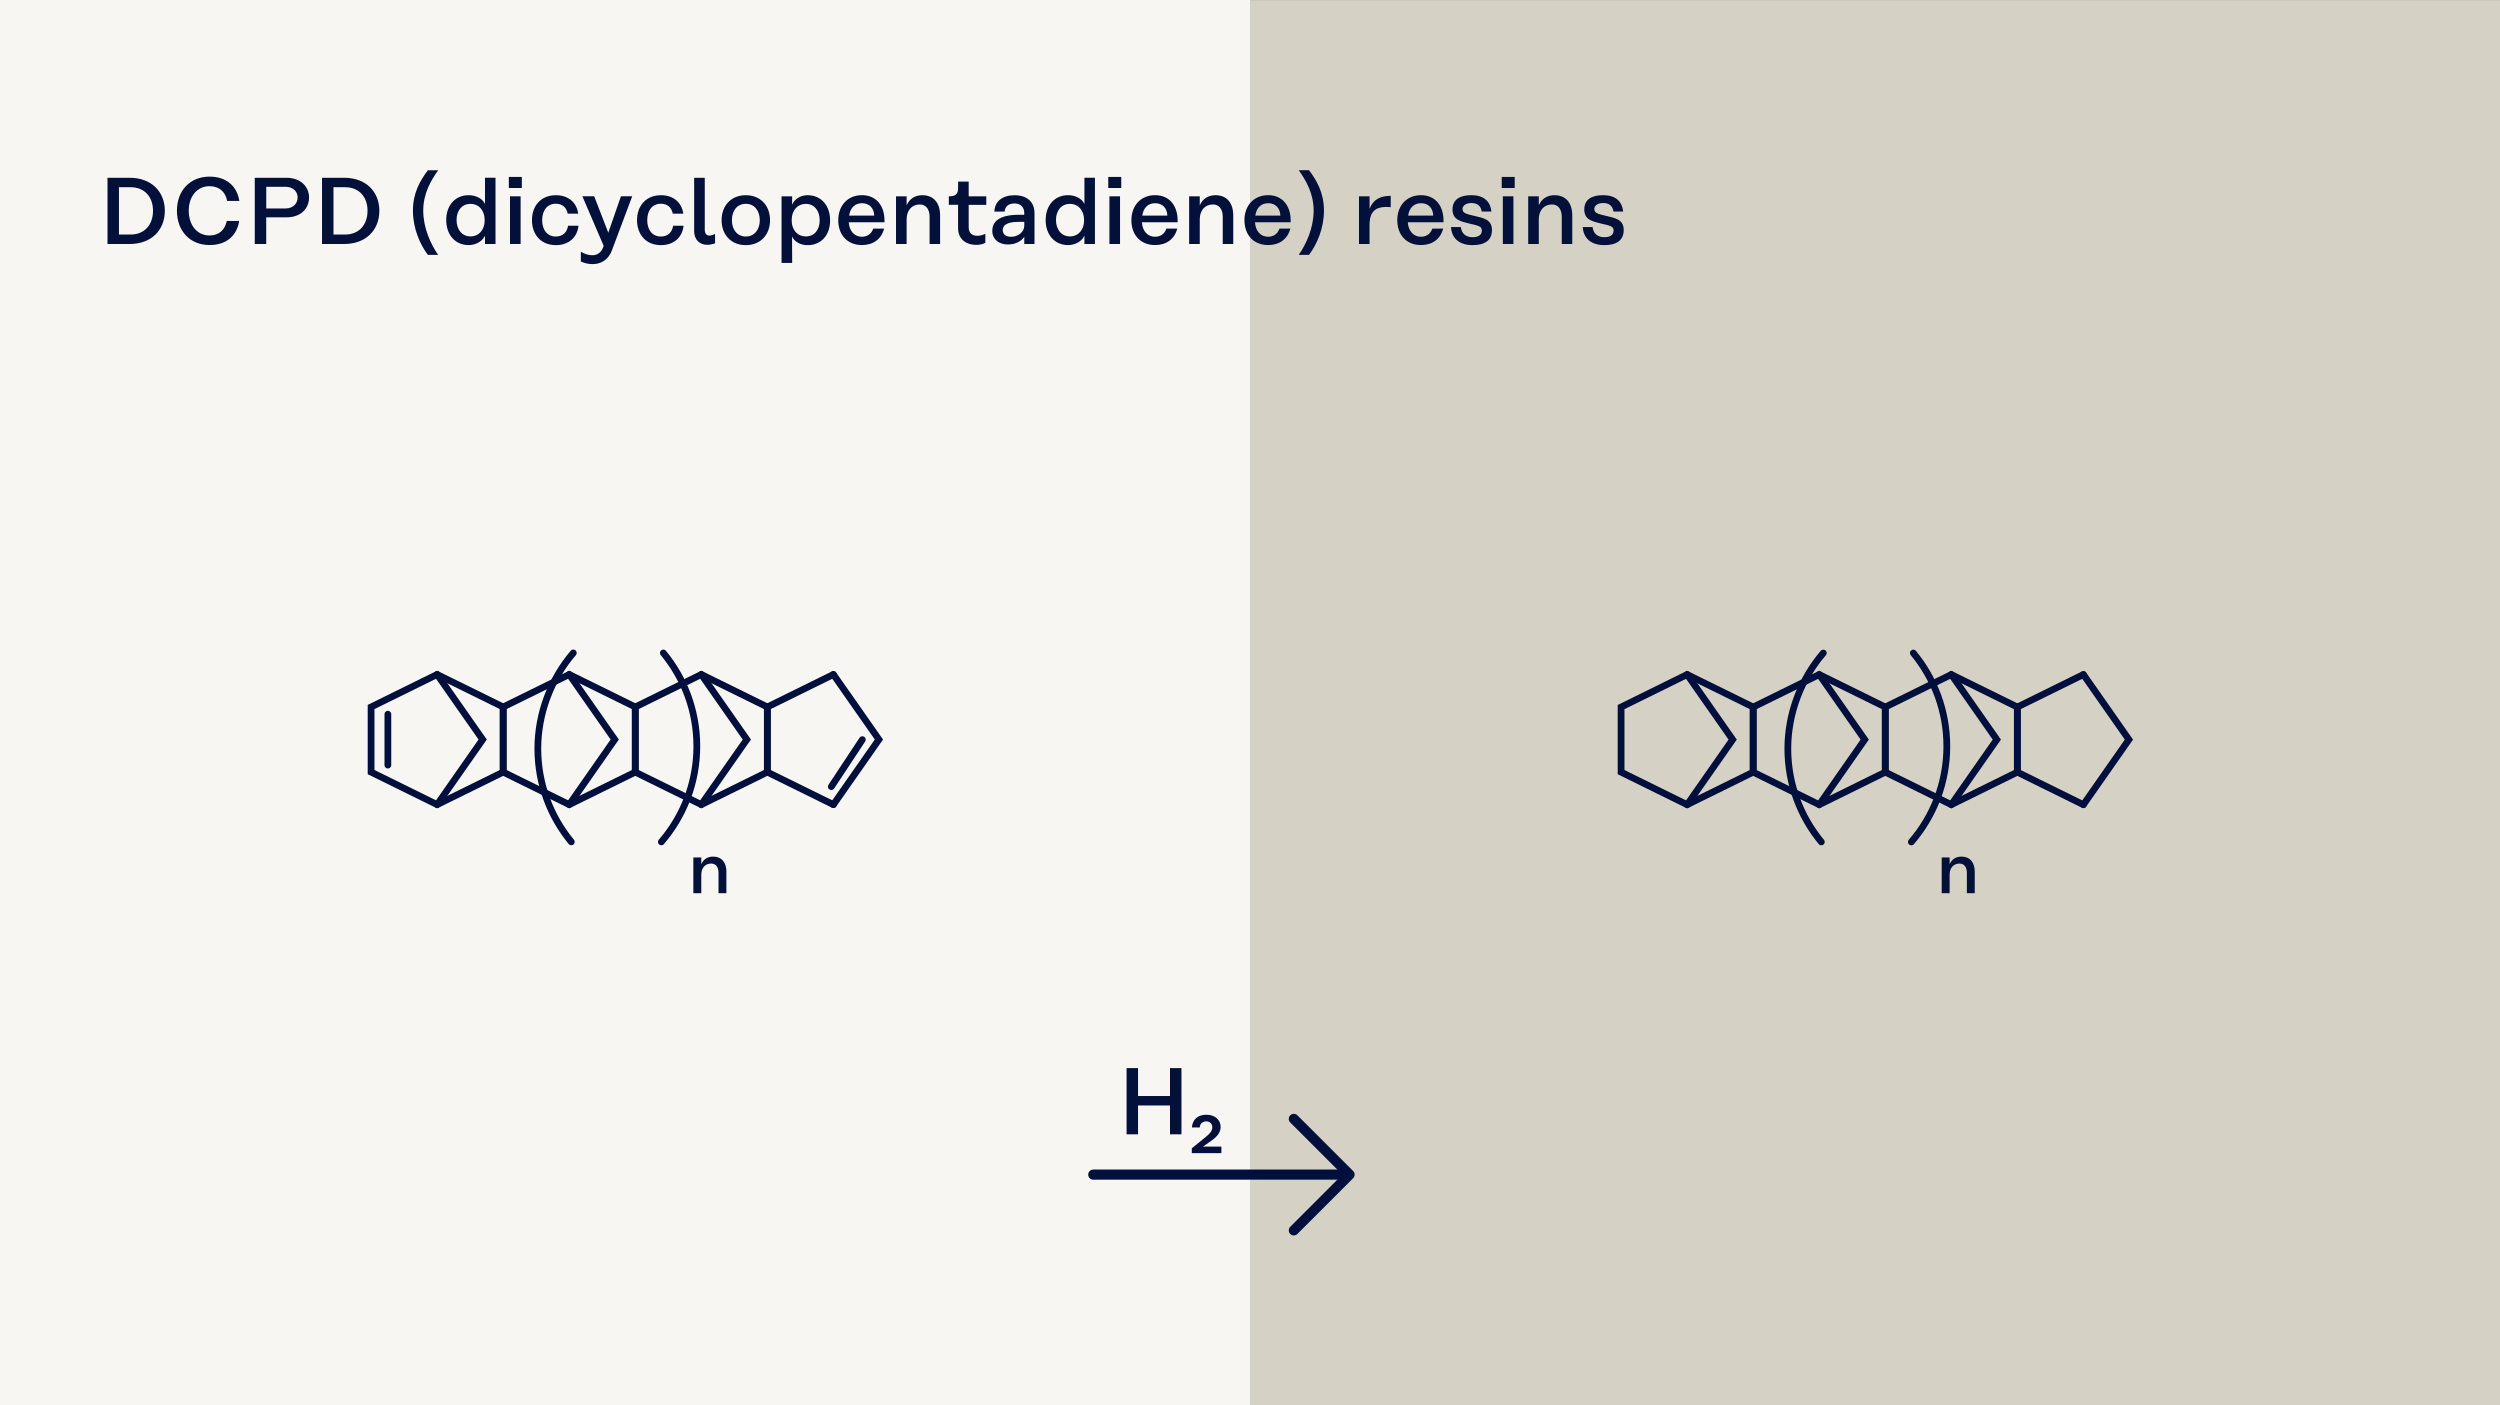 <?xml version="1.0" encoding="UTF-8"?>
<svg id="Ebene_1" data-name="Ebene 1" xmlns="http://www.w3.org/2000/svg" viewBox="0 0 740 416">
  <rect x="0" y="0" width="740" height="416" fill="#808080" stroke="none"/>
  <defs>
    <style>
      .cls-1 {
        fill: #d5d2c5;
      }

      .cls-1, .cls-2, .cls-3 {
        stroke-width: 0px;
      }

      .cls-2 {
        fill: #031039;
      }

      .cls-4 {
        stroke-linejoin: round;
        stroke-width: 3px;
      }

      .cls-4, .cls-5 {
        fill: none;
        stroke: #000f3c;
        stroke-linecap: round;
      }

      .cls-5 {
        stroke-miterlimit: 10;
        stroke-width: 2px;
      }

      .cls-3 {
        fill: #f7f6f3;
      }
    </style>
  </defs>
  <rect class="cls-1" x="370" y=".04" width="370" height="415.96"/>
  <rect class="cls-3" x="0" width="370" height="416"/>
  <g>
    <path class="cls-2" d="M48.79,62.39c0,5.71-3.98,9.83-10.39,9.83h-6.58v-19.6h6.58c6.41,0,10.39,4.12,10.39,9.77ZM45.29,62.39c0-4.09-2.49-6.97-6.61-6.97h-3.47v14h3.47c4.12,0,6.61-2.91,6.61-7.03Z"/>
    <path class="cls-2" d="M62.03,72.53c-5.82,0-9.66-4.2-9.66-10.14s3.84-10.11,9.66-10.11c4.84,0,8.09,2.66,8.82,7.2h-3.61c-.5-2.74-2.41-4.37-5.21-4.37-3.72,0-6.16,3.05-6.16,7.28s2.44,7.31,6.16,7.31c2.74,0,4.56-1.62,5.1-4.31h3.67c-.7,4.48-3.86,7.14-8.76,7.14Z"/>
    <path class="cls-2" d="M91.48,58.45c0,3.44-2.63,5.88-6.63,5.88h-6.05v7.9h-3.39v-19.6h9.44c4,0,6.63,2.52,6.63,5.82ZM88.1,58.45c0-1.71-1.32-3.16-3.58-3.16h-5.71v6.41h5.71c2.27,0,3.58-1.51,3.58-3.25Z"/>
    <path class="cls-2" d="M112.29,62.39c0,5.71-3.98,9.83-10.39,9.83h-6.58v-19.6h6.58c6.41,0,10.39,4.12,10.39,9.77ZM108.79,62.39c0-4.09-2.49-6.97-6.61-6.97h-3.47v14h3.47c4.12,0,6.61-2.91,6.61-7.03Z"/>
    <path class="cls-2" d="M125.28,62.37c0,5.04,2.21,9.97,4.42,13.08h-3.05c-2.35-3.14-4.42-7.84-4.42-13.08s2.07-8.85,4.42-11.98h3.05c-2.21,3.11-4.42,6.92-4.42,11.98Z"/>
    <path class="cls-2" d="M132.08,65.11c0-4.26,2.6-7.34,6.66-7.34,2.04,0,4.06.98,4.76,2.52h.06v-7.67h3.11v19.6h-3.11v-2.41h-.03c-.78,1.68-2.77,2.74-4.79,2.74-4.06,0-6.66-3.11-6.66-7.45ZM135.14,65.11c0,2.88,1.65,4.87,4.12,4.87s4.2-1.93,4.2-4.73v-.2c-.03-2.74-1.68-4.7-4.2-4.7s-4.12,1.96-4.12,4.76Z"/>
    <path class="cls-2" d="M150.62,52.37h3.84v3.28h-3.84v-3.28ZM150.96,58.11h3.14v14.11h-3.14v-14.11Z"/>
    <path class="cls-2" d="M164.54,72.56c-4.37,0-7.08-3.08-7.08-7.39s2.71-7.39,7.08-7.39c3.72,0,6.19,2.21,6.61,5.46h-3.11c-.34-1.71-1.46-2.94-3.53-2.94-2.55,0-4.03,2.02-4.03,4.87s1.48,4.84,4.03,4.84c2.16,0,3.33-1.32,3.64-3.19h3.08c-.34,3.39-2.83,5.74-6.69,5.74Z"/>
    <path class="cls-2" d="M187.13,58.11l-6.02,16.04c-.95,2.58-3.08,4.03-5.68,4.03-1.32,0-2.38-.28-3.5-.78v-2.86c1.62.9,2.66,1.01,3.5,1.01,1.43,0,2.6-.95,3.08-2.3l.17-.48-6.3-14.67h3.5l4.17,10.78,3.75-10.78h3.33Z"/>
    <path class="cls-2" d="M195.64,72.56c-4.37,0-7.08-3.08-7.08-7.39s2.72-7.39,7.08-7.39c3.72,0,6.19,2.21,6.61,5.46h-3.11c-.34-1.71-1.46-2.94-3.53-2.94-2.55,0-4.03,2.02-4.03,4.87s1.48,4.84,4.03,4.84c2.16,0,3.33-1.32,3.64-3.19h3.08c-.34,3.39-2.83,5.74-6.69,5.74Z"/>
    <path class="cls-2" d="M209.39,72.47c-2.46,0-3.92-1.68-3.92-4.06v-15.79h3.14v15.43c0,1.01.53,1.68,1.29,1.68.39,0,.92-.08,1.76-.48v2.77c-.92.31-1.68.45-2.27.45Z"/>
    <path class="cls-2" d="M227.93,65.17c0,4.31-2.8,7.39-7.17,7.39s-7.17-3.08-7.17-7.39,2.83-7.39,7.17-7.39,7.17,3.08,7.17,7.39ZM216.64,65.17c0,2.77,1.57,4.84,4.12,4.84s4.14-2.07,4.14-4.84-1.57-4.84-4.14-4.84-4.12,2.04-4.12,4.84Z"/>
    <path class="cls-2" d="M231.34,58.11h3.14l-.03,2.41h.03c.78-1.68,2.55-2.74,4.54-2.74,4.09,0,6.69,3.11,6.69,7.45s-2.6,7.34-6.69,7.34c-2.04,0-3.84-.98-4.54-2.52h-.03l.03,7.78h-3.14v-19.71ZM242.63,65.22c0-2.88-1.62-4.87-4.09-4.87s-4.2,1.93-4.2,4.73v.2c0,2.74,1.68,4.7,4.2,4.7s4.09-1.96,4.09-4.76Z"/>
    <path class="cls-2" d="M248.12,65.22c0-4.4,2.8-7.45,7.03-7.45s6.66,3.14,6.66,7.5v.53h-10.56v.11c.17,2.52,1.71,4.17,3.84,4.17,1.43,0,2.8-.67,3.39-2.41h3.22c-.81,3.14-3.28,4.87-6.55,4.87-4.37,0-7.03-3.05-7.03-7.34ZM258.76,63.82c-.06-2.13-1.34-3.67-3.61-3.67-2.13,0-3.47,1.4-3.81,3.67h7.42Z"/>
    <path class="cls-2" d="M278.27,63.74v8.48h-3.11v-8.06c0-2.24-1.09-3.64-2.88-3.64-2.38,0-3.92,1.74-3.92,4.4v7.31h-3.14v-14.11h3.14v2.66c.9-2.02,2.55-3,4.65-3,3.44,0,5.26,2.41,5.26,5.96Z"/>
    <path class="cls-2" d="M286.73,60.63v6.64c0,1.62.92,2.52,2.55,2.52.64,0,1.43-.11,2.38-.59v2.69c-.78.42-1.76.59-2.69.59-3.28,0-5.38-1.93-5.38-4.93v-6.92h-2.74v-2.52h.03c1.99,0,2.72-.67,2.72-2.46v-1.9h3.13v4.37h5.21v2.52h-5.21Z"/>
    <path class="cls-2" d="M306.21,63.07v9.16h-3.02v-2.07h-.06c-.59.9-2.13,2.21-4.79,2.21s-4.62-1.54-4.62-4.03c0-2.72,2.02-4.76,7.81-4.76h1.65v-.53c0-1.74-1.09-2.83-2.88-2.83s-2.83.92-2.94,2.41h-3.02c.08-3.05,2.44-4.84,5.96-4.84,3.72,0,5.91,1.99,5.91,5.29ZM303.19,66.82v-1.15h-1.65c-3.67,0-4.73,1.09-4.73,2.46,0,1.23.95,1.96,2.46,1.96,2.18,0,3.92-1.51,3.92-3.28Z"/>
    <path class="cls-2" d="M309.52,65.11c0-4.26,2.6-7.34,6.66-7.34,2.04,0,4.06.98,4.76,2.52h.05v-7.67h3.11v19.6h-3.11v-2.41h-.03c-.78,1.68-2.77,2.74-4.79,2.74-4.06,0-6.66-3.11-6.66-7.45ZM312.57,65.11c0,2.88,1.65,4.87,4.12,4.87s4.2-1.93,4.2-4.73v-.2c-.03-2.74-1.68-4.7-4.2-4.7s-4.12,1.96-4.12,4.76Z"/>
    <path class="cls-2" d="M328.05,52.37h3.84v3.28h-3.84v-3.28ZM328.39,58.11h3.14v14.11h-3.14v-14.11Z"/>
    <path class="cls-2" d="M334.89,65.22c0-4.4,2.8-7.45,7.03-7.45s6.66,3.14,6.66,7.5v.53h-10.56v.11c.17,2.52,1.71,4.17,3.84,4.17,1.43,0,2.8-.67,3.39-2.41h3.22c-.81,3.14-3.28,4.87-6.55,4.87-4.37,0-7.03-3.05-7.03-7.34ZM345.53,63.82c-.05-2.13-1.34-3.67-3.61-3.67-2.13,0-3.47,1.4-3.81,3.67h7.42Z"/>
    <path class="cls-2" d="M365.04,63.74v8.48h-3.11v-8.06c0-2.24-1.09-3.64-2.88-3.64-2.38,0-3.92,1.74-3.92,4.4v7.31h-3.14v-14.11h3.14v2.66c.9-2.02,2.55-3,4.65-3,3.44,0,5.26,2.41,5.26,5.96Z"/>
    <path class="cls-2" d="M368.35,65.22c0-4.4,2.8-7.45,7.03-7.45s6.66,3.14,6.66,7.5v.53h-10.55v.11c.17,2.52,1.71,4.17,3.84,4.17,1.43,0,2.8-.67,3.39-2.41h3.22c-.81,3.14-3.28,4.87-6.55,4.87-4.37,0-7.03-3.05-7.03-7.34ZM378.99,63.82c-.06-2.13-1.34-3.67-3.61-3.67-2.13,0-3.47,1.4-3.81,3.67h7.42Z"/>
    <path class="cls-2" d="M387.47,50.38c2.35,3.14,4.42,6.72,4.42,11.98s-2.07,9.94-4.42,13.08h-3.05c2.21-3.11,4.42-8.04,4.42-13.08s-2.21-8.88-4.42-11.98h3.05Z"/>
    <path class="cls-2" d="M411.66,57.97v3.36c-4.42-.45-6.27,1.2-6.27,5.21v5.68h-3.13v-14.11h3.13v3.72c1.01-2.77,3.19-3.86,6.27-3.86Z"/>
    <path class="cls-2" d="M413.59,65.22c0-4.4,2.8-7.45,7.03-7.45s6.66,3.14,6.66,7.5v.53h-10.55v.11c.17,2.52,1.71,4.17,3.84,4.17,1.43,0,2.8-.67,3.39-2.41h3.22c-.81,3.14-3.28,4.87-6.55,4.87-4.37,0-7.03-3.05-7.03-7.34ZM424.23,63.82c-.06-2.13-1.34-3.67-3.61-3.67-2.13,0-3.47,1.4-3.81,3.67h7.42Z"/>
    <path class="cls-2" d="M435.49,60.1c-1.57,0-2.58.78-2.58,1.76,0,1.23,1.12,1.48,3.28,1.99,3,.7,5.43,1.12,5.43,4.26s-2.27,4.45-5.74,4.45c-3.84,0-6.19-1.96-6.38-5.35h2.91c.2,1.85,1.4,3,3.47,3,1.54,0,2.74-.53,2.74-1.96,0-1.23-.92-1.43-3.36-1.99-2.91-.7-5.32-1.18-5.32-4.26s2.41-4.23,5.57-4.23c3.53,0,5.6,1.65,5.94,4.84h-2.86c-.25-1.65-1.26-2.52-3.11-2.52Z"/>
    <path class="cls-2" d="M444.51,52.37h3.84v3.28h-3.84v-3.28ZM444.84,58.11h3.13v14.11h-3.13v-14.11Z"/>
    <path class="cls-2" d="M465.39,63.74v8.48h-3.11v-8.06c0-2.24-1.09-3.64-2.88-3.64-2.38,0-3.92,1.74-3.92,4.4v7.31h-3.13v-14.11h3.13v2.66c.9-2.02,2.55-3,4.65-3,3.44,0,5.26,2.41,5.26,5.96Z"/>
    <path class="cls-2" d="M474.49,60.1c-1.57,0-2.58.78-2.58,1.76,0,1.23,1.12,1.48,3.28,1.99,3,.7,5.43,1.12,5.43,4.26s-2.27,4.45-5.74,4.45c-3.84,0-6.19-1.96-6.38-5.35h2.91c.2,1.85,1.4,3,3.47,3,1.54,0,2.74-.53,2.74-1.96,0-1.23-.92-1.43-3.36-1.99-2.91-.7-5.32-1.18-5.32-4.26s2.41-4.23,5.57-4.23c3.53,0,5.6,1.65,5.94,4.84h-2.86c-.25-1.65-1.26-2.52-3.11-2.52Z"/>
  </g>
  <g>
    <g>
      <polygon class="cls-5" points="129.39 199.64 109.84 209.27 109.84 228.54 129.39 238.17 148.94 228.54 148.94 209.27 129.39 199.64"/>
      <polygon class="cls-5" points="168.49 199.64 148.94 209.27 148.94 228.54 168.49 238.17 188.04 228.54 188.04 209.27 168.49 199.64"/>
      <polygon class="cls-5" points="207.58 199.64 188.04 209.27 188.04 228.54 207.58 238.17 227.13 228.54 227.13 209.27 207.58 199.64"/>
      <polyline class="cls-5" points="246.68 199.64 227.13 209.27 227.13 228.54 246.68 238.17"/>
    </g>
    <polyline class="cls-5" points="129.39 199.64 142.87 218.9 129.39 238.17"/>
    <polyline class="cls-5" points="168.49 199.64 181.96 218.9 168.49 238.17"/>
    <polyline class="cls-5" points="207.58 199.64 221.06 218.9 207.58 238.17"/>
    <polyline class="cls-5" points="246.68 199.64 260.16 218.9 246.68 238.17"/>
    <path class="cls-5" d="M169.11,249.19c-6.19-7.5-9.91-17.12-9.91-27.61s3.96-20.71,10.5-28.31"/>
    <path class="cls-5" d="M196.35,193.28c6.19,7.5,9.91,17.12,9.91,27.61,0,10.82-3.96,20.71-10.5,28.31"/>
    <line class="cls-5" x1="114.81" y1="226.47" x2="114.81" y2="211.41"/>
    <line class="cls-5" x1="255.25" y1="218.94" x2="246.07" y2="232.84"/>
  </g>
  <g>
    <g>
      <polygon class="cls-5" points="499.39 199.66 479.84 209.29 479.84 228.55 499.39 238.19 518.94 228.55 518.94 209.29 499.39 199.66"/>
      <polygon class="cls-5" points="538.49 199.66 518.94 209.29 518.94 228.55 538.49 238.19 558.04 228.55 558.04 209.29 538.49 199.66"/>
      <polygon class="cls-5" points="577.58 199.66 558.04 209.29 558.04 228.55 577.58 238.19 597.13 228.55 597.13 209.29 577.58 199.66"/>
      <polyline class="cls-5" points="616.68 199.66 597.13 209.29 597.13 228.55 616.68 238.19"/>
    </g>
    <polyline class="cls-5" points="499.39 199.66 512.87 218.92 499.39 238.19"/>
    <polyline class="cls-5" points="538.49 199.66 551.96 218.92 538.49 238.19"/>
    <polyline class="cls-5" points="577.58 199.66 591.06 218.92 577.58 238.19"/>
    <polyline class="cls-5" points="616.68 199.66 630.16 218.92 616.68 238.19"/>
    <path class="cls-5" d="M539.11,249.21c-6.19-7.5-9.91-17.12-9.91-27.61s3.96-20.71,10.5-28.31"/>
    <path class="cls-5" d="M566.35,193.3c6.19,7.5,9.91,17.12,9.91,27.61,0,10.82-3.96,20.71-10.5,28.31"/>
  </g>
  <g>
    <path class="cls-2" d="M349.71,316.16v19.6h-3.39v-8.54h-9.46v8.54h-3.39v-19.6h3.39v8.26h9.46v-8.26h3.39Z"/>
    <path class="cls-2" d="M361.53,339.4v1.93h-8.76v-1.43l4.17-3.39c1.23-1.01,1.9-1.74,1.9-2.88,0-.98-.73-1.71-1.76-1.71-1.09,0-1.88.64-1.96,1.82h-2.32c.17-2.38,1.74-3.78,4.31-3.78s4.2,1.57,4.2,3.64c0,1.96-1.6,3.33-3.36,4.48l-1.88,1.32h5.46Z"/>
  </g>
  <g>
    <line class="cls-4" x1="323.61" y1="347.69" x2="396.25" y2="347.69"/>
    <polyline class="cls-4" points="382.97 364.19 399.47 347.69 382.97 331.19"/>
  </g>
  <path class="cls-2" d="M215.01,258.03v6.36h-2.33v-6.05c0-1.68-.82-2.73-2.16-2.73-1.79,0-2.94,1.3-2.94,3.3v5.48h-2.35v-10.58h2.35v1.99c.67-1.51,1.91-2.25,3.49-2.25,2.58,0,3.95,1.81,3.95,4.47Z"/>
  <path class="cls-2" d="M584.52,258.03v6.36h-2.33v-6.05c0-1.68-.82-2.73-2.16-2.73-1.79,0-2.94,1.3-2.94,3.3v5.48h-2.35v-10.58h2.35v1.99c.67-1.51,1.91-2.25,3.49-2.25,2.58,0,3.95,1.81,3.95,4.47Z"/>
</svg>